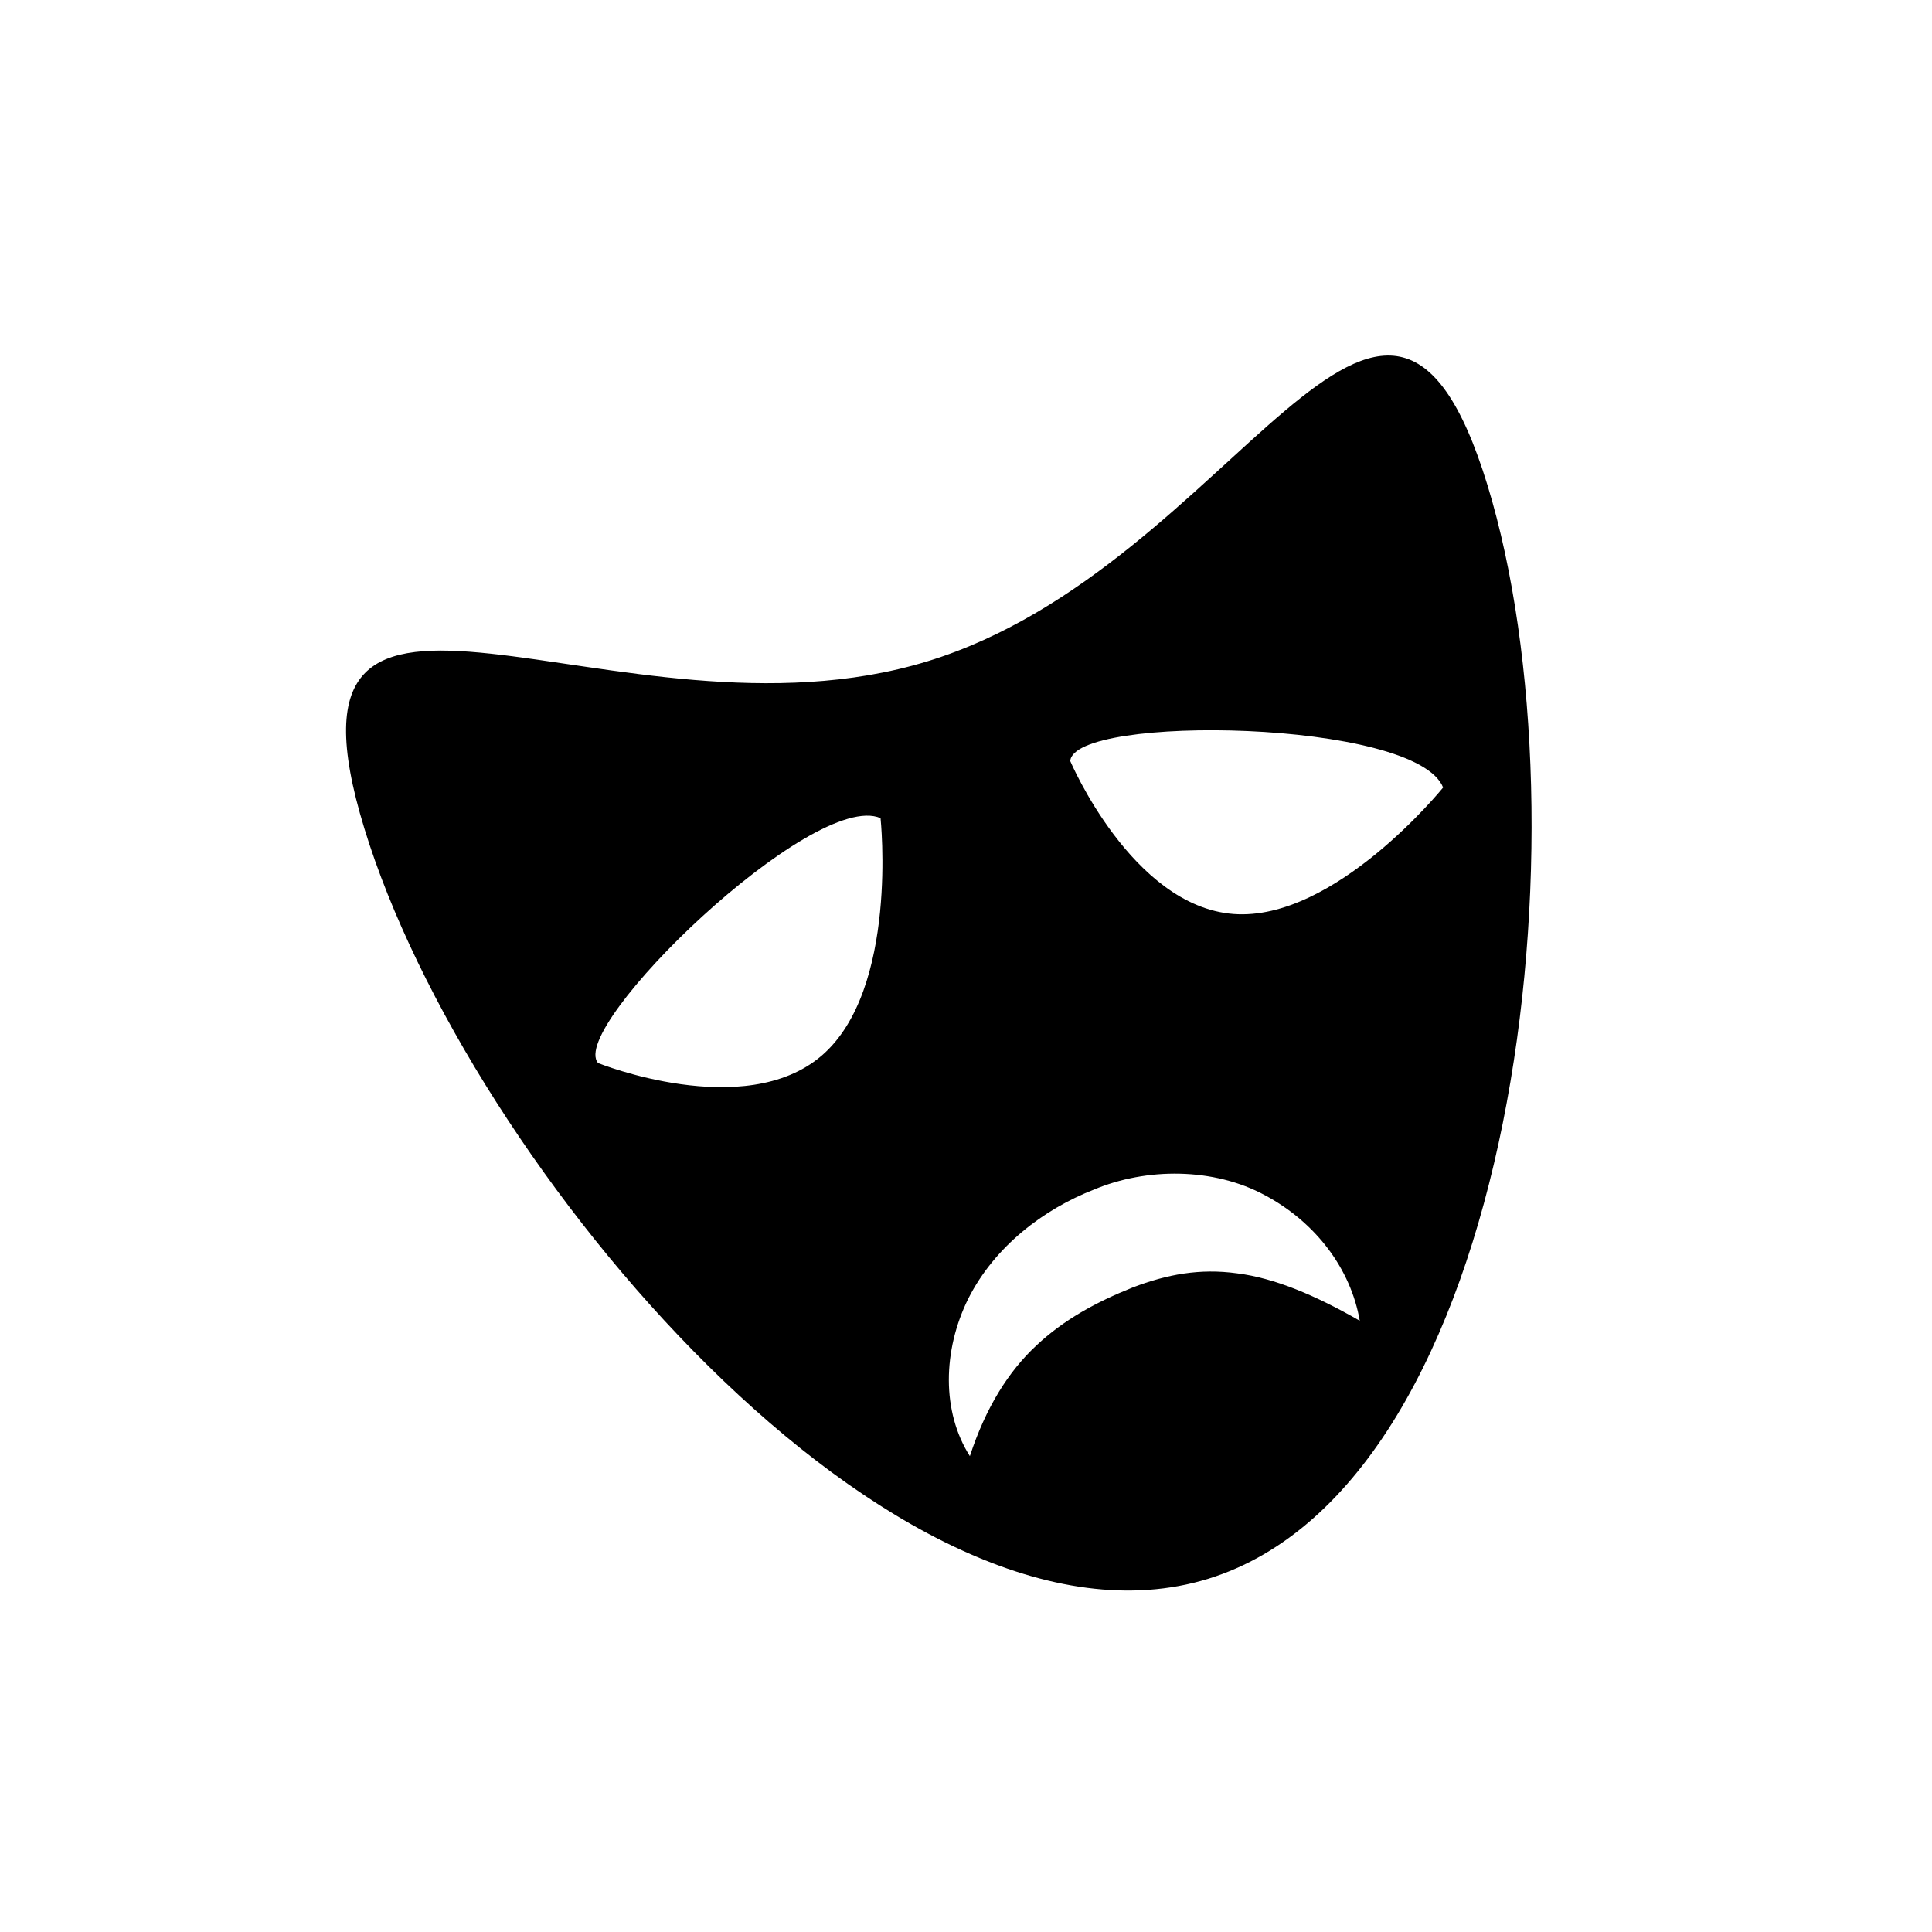 <?xml version="1.0" encoding="utf-8"?>
<!-- Generator: Adobe Illustrator 15.0.0, SVG Export Plug-In . SVG Version: 6.00 Build 0)  -->
<!DOCTYPE svg PUBLIC "-//W3C//DTD SVG 1.1//EN" "http://www.w3.org/Graphics/SVG/1.1/DTD/svg11.dtd">
<svg version="1.1" id="Layer_1" xmlns="http://www.w3.org/2000/svg" xmlns:xlink="http://www.w3.org/1999/xlink" x="0px" y="0px"
	 width="26px" height="26px" viewBox="0 0 26 26" enable-background="new 0 0 26 26" xml:space="preserve">
<path d="M20.019,6.533c-1.396-4.559-3.365,1.093-7.542,2.368c-4.174,1.275-8.969-2.303-7.573,2.25
	c1.395,4.559,7.177,11.375,11.351,10.097C20.428,19.963,21.41,11.088,20.019,6.533z M11.057,14.207
	c-1.04,0.891-3.008,0.099-3.008,0.099c-0.417-0.478,2.894-3.689,3.801-3.296C11.85,11.01,12.096,13.316,11.057,14.207z
	 M16.648,17.136c-0.5-0.069-0.94,0.013-1.404,0.19c-0.493,0.197-0.931,0.436-1.298,0.782c-0.371,0.345-0.679,0.83-0.894,1.488
	c-0.38-0.596-0.367-1.422-0.021-2.12c0.354-0.702,1.013-1.203,1.691-1.467c0.706-0.297,1.611-0.299,2.305,0.078
	c0.687,0.369,1.152,0.994,1.272,1.687C17.701,17.431,17.151,17.199,16.648,17.136z M16.598,12.3
	c-1.365-0.106-2.195-2.058-2.195-2.058c0.042-0.632,4.654-0.563,5.018,0.356C19.42,10.599,17.963,12.404,16.598,12.3z"/>
</svg>
